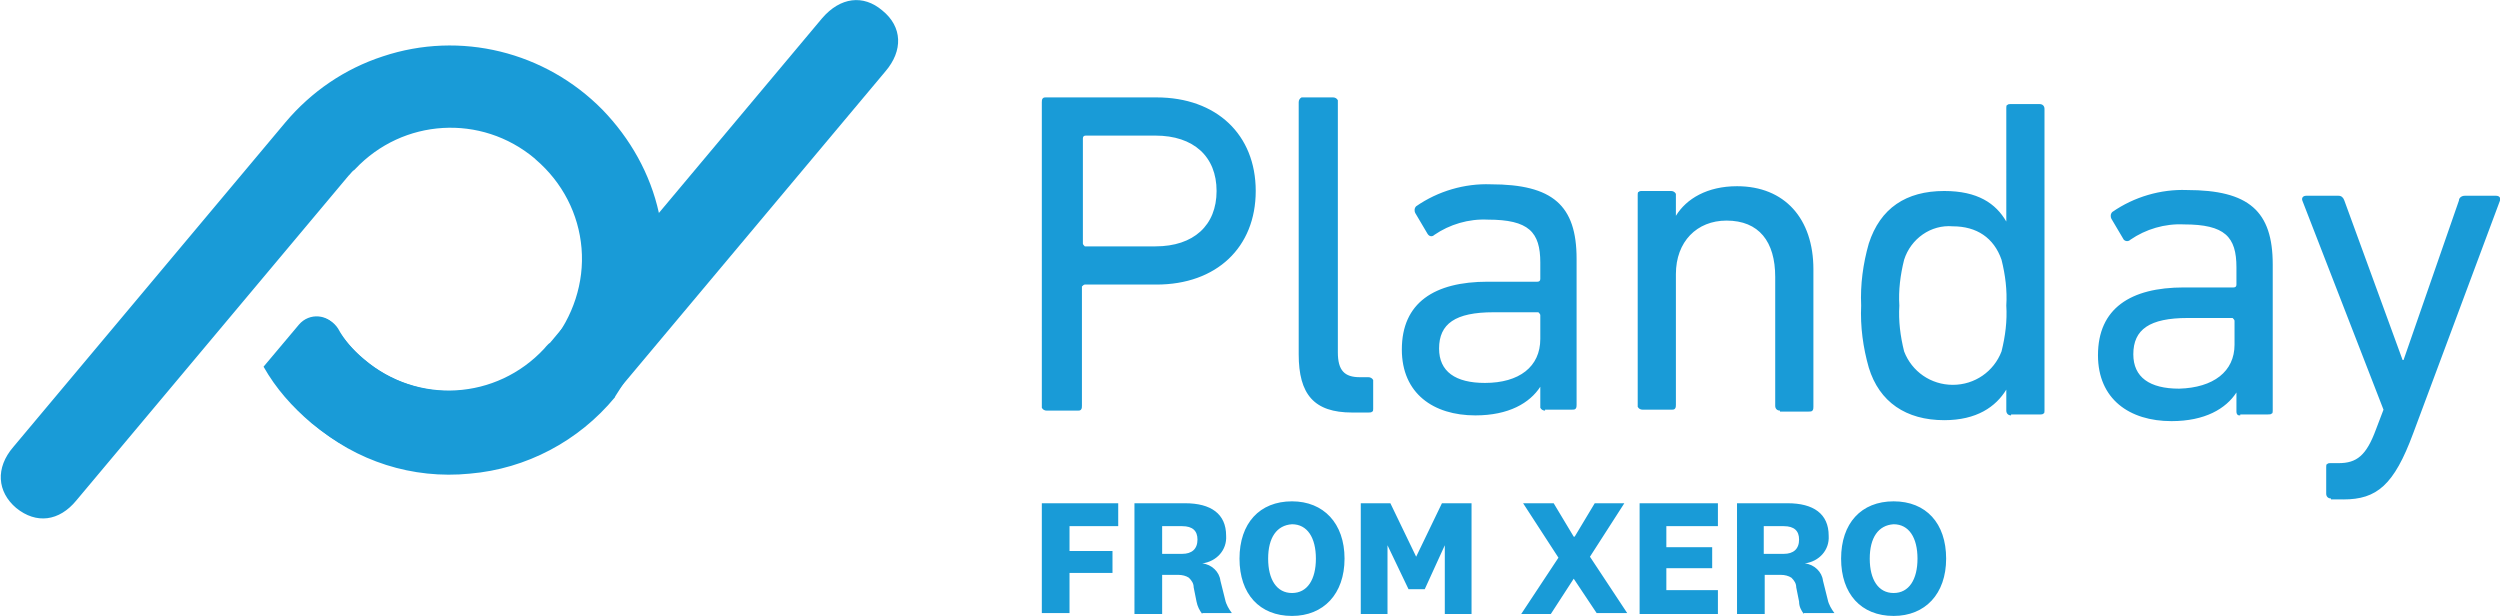 <svg version="1.1" id="Layer_1" xmlns:x="ns_extend;" xmlns:i="ns_ai;" xmlns:graph="ns_graphs;" xmlns="http://www.w3.org/2000/svg" xmlns:xlink="http://www.w3.org/1999/xlink" x="0px" y="0px" viewBox="0 0 261.8 64.5" style="enable-background:new 0 0 261.8 64.5;" xml:space="preserve">
 <style type="text/css">
  .st0{fill:#199BD7;}
 </style>
 <g>
  <g>
   <path class="st0" d="M109.1,64.3V52.7h8v2.4H112v2.6h4.5v2.3H112v4.2H109.1z M125.9,64.3c-0.3-0.4-0.5-0.8-0.6-1.3l-0.3-1.5
			c0-0.4-0.2-0.7-0.5-1c-0.3-0.2-0.7-0.3-1.1-0.3h-1.7v4.1h-2.9V52.7h5.3c2.7,0,4.3,1.1,4.3,3.4c0.1,1.5-1,2.7-2.5,2.9v0
			c1,0.1,1.8,0.9,1.9,1.8l0.5,2c0.1,0.5,0.4,1,0.7,1.4H125.9z M123.8,55.1h-2.1V58h2.1c1,0,1.6-0.5,1.6-1.5
			C125.4,55.6,124.9,55.1,123.8,55.1L123.8,55.1z M140.8,58.5c0,3.7-2.2,6-5.5,6c-3.4,0-5.5-2.3-5.5-6c0-3.7,2.1-6,5.5-6
			C138.6,52.5,140.8,54.8,140.8,58.5L140.8,58.5z M132.8,58.5c0,2.2,0.9,3.6,2.5,3.6c1.6,0,2.5-1.4,2.5-3.6c0-2.2-0.9-3.6-2.5-3.6
			C133.7,55,132.8,56.3,132.8,58.5L132.8,58.5z M149.2,61.7h-1.7l-2.2-4.6h0l0,2.4v4.8h-2.8V52.7h3.1l2.7,5.6h0l2.7-5.6h3.1v11.6
			h-2.8v-4.8l0-2.4h0L149.2,61.7z M164.8,60.6L164.8,60.6l-2.4,3.7h-3.1l3.9-5.9l-3.7-5.7h3.2l2.1,3.5h0.1l2.1-3.5h3.1l-3.6,5.6
			l3.9,5.9h-3.2L164.8,60.6z M179.9,64.3h-8.2V52.7h8.2v2.4h-5.4v2.2h4.8v2.2h-4.8v2.3h5.4V64.3z M188.9,64.3
			c-0.3-0.4-0.5-0.8-0.5-1.3l-0.3-1.5c0-0.4-0.2-0.7-0.5-1c-0.3-0.2-0.7-0.3-1.1-0.3h-1.7v4.1h-2.9V52.7h5.3c2.7,0,4.3,1.1,4.3,3.4
			c0.1,1.5-1,2.7-2.5,2.9v0c1,0.1,1.8,0.9,1.9,1.8l0.5,2c0.1,0.5,0.4,1,0.7,1.4H188.9z M186.8,55.1h-2.1V58h2.1c1,0,1.6-0.5,1.6-1.5
			C188.4,55.6,187.9,55.1,186.8,55.1L186.8,55.1z M203.8,58.5c0,3.7-2.2,6-5.5,6c-3.4,0-5.5-2.3-5.5-6c0-3.7,2.1-6,5.5-6
			C201.7,52.5,203.8,54.8,203.8,58.5L203.8,58.5z M195.8,58.5c0,2.2,0.9,3.6,2.5,3.6c1.6,0,2.5-1.4,2.5-3.6c0-2.2-0.9-3.6-2.5-3.6
			C196.7,55,195.8,56.3,195.8,58.5L195.8,58.5z M210.6,43.5c-0.3,0-0.5-0.2-0.5-0.5v-2.2h0c-1.1,1.8-3.1,3.2-6.5,3.2
			c-4,0-6.8-1.9-7.9-5.5c-0.6-2.1-0.9-4.3-0.8-6.5c-0.1-2.2,0.2-4.4,0.8-6.5c1.2-3.7,3.9-5.5,7.9-5.5c3.5,0,5.4,1.3,6.5,3.2h0V11.3
			c0-0.1,0-0.3,0.1-0.3c0.1-0.1,0.2-0.1,0.3-0.1h3.1c0.3,0,0.5,0.2,0.5,0.5V43c0,0.1,0,0.3-0.1,0.3c-0.1,0.1-0.2,0.1-0.3,0.1H210.6z
			 M209.6,36.8c0.4-1.6,0.6-3.2,0.5-4.8c0.1-1.6-0.1-3.2-0.5-4.8c-0.8-2.3-2.6-3.5-5.1-3.5c-2.3-0.2-4.4,1.3-5.1,3.5
			c-0.4,1.6-0.6,3.2-0.5,4.8c-0.1,1.6,0.1,3.2,0.5,4.8c0.8,2.1,2.8,3.5,5.1,3.5C206.8,40.3,208.8,38.9,209.6,36.8L209.6,36.8z
			 M234.6,43.5c-0.1,0-0.3,0-0.3-0.1c-0.1-0.1-0.1-0.2-0.1-0.3v-2h0c-1.1,1.7-3.3,3-6.8,3c-4.4,0-7.7-2.3-7.7-6.9
			c0-4.9,3.4-7.1,9-7.1h5.2c0.2,0,0.3-0.1,0.3-0.3V28c0-3.2-1.2-4.5-5.5-4.5c-2-0.1-4,0.5-5.6,1.6c-0.2,0.2-0.5,0.2-0.7,0l-1.3-2.2
			c-0.1-0.2-0.1-0.5,0.1-0.7c2.3-1.6,5.1-2.4,7.8-2.3c6.5,0,9,2.2,9,7.8V43c0,0.1,0,0.3-0.1,0.3c-0.1,0.1-0.2,0.1-0.4,0.1H234.6z
			 M234,36.1v-2.5c0-0.1-0.1-0.2-0.2-0.3c0,0-0.1,0-0.1,0h-4.6c-4,0-5.7,1.2-5.7,3.8c0,2.4,1.7,3.6,4.8,3.6
			C231.8,40.6,234,38.9,234,36.1L234,36.1z M244.1,52.2c-0.3,0-0.5-0.2-0.5-0.5v-2.8c0-0.1,0-0.3,0.1-0.3c0.1-0.1,0.2-0.1,0.3-0.1
			h0.9c1.9,0,2.9-0.8,3.9-3.5l0.8-2.1l-8.5-21.9c-0.1-0.3,0.1-0.5,0.4-0.5h3.4c0.3,0,0.5,0.2,0.6,0.5l6.1,16.7h0.1l5.8-16.7
			c0-0.3,0.3-0.5,0.6-0.5h3.3c0.3,0,0.5,0.2,0.4,0.5l-9.1,24.4c-2,5.4-3.8,6.9-7.3,6.9H244.1z M109.6,43c-0.2,0-0.4-0.1-0.5-0.3
			c0-0.1,0-0.1,0-0.2V10.7c0-0.1,0-0.3,0.1-0.4c0.1-0.1,0.2-0.1,0.3-0.1h11.6c6.3,0,10.4,3.9,10.4,9.8c0,5.9-4.1,9.8-10.4,9.8h-7.5
			c-0.1,0-0.2,0.1-0.3,0.2c0,0,0,0.1,0,0.1v12.4c0,0.1,0,0.3-0.1,0.4c-0.1,0.1-0.2,0.1-0.3,0.1H109.6z M127.4,20
			c0-3.6-2.4-5.8-6.4-5.8h-7.3c-0.2,0-0.3,0.1-0.3,0.3v11c0,0.1,0.1,0.2,0.2,0.3c0,0,0.1,0,0.1,0h7.3C125,25.8,127.4,23.6,127.4,20
			L127.4,20z M141.6,43.2c-4,0-5.6-1.9-5.6-6.1V10.7c0-0.2,0.1-0.4,0.3-0.5c0.1,0,0.1,0,0.2,0h3.1c0.2,0,0.4,0.1,0.5,0.3
			c0,0.1,0,0.1,0,0.2v26.2c0,1.9,0.7,2.6,2.3,2.6h0.9c0.2,0,0.4,0.1,0.5,0.3c0,0.1,0,0.1,0,0.2v2.8c0,0.1,0,0.3-0.1,0.3
			c-0.1,0.1-0.2,0.1-0.4,0.1H141.6z M161.8,43c-0.2,0-0.4-0.1-0.5-0.3c0-0.1,0-0.1,0-0.2v-2h0c-1.1,1.7-3.3,3-6.8,3
			c-4.4,0-7.7-2.3-7.7-6.9c0-4.9,3.4-7.1,9-7.1h5.2c0.2,0,0.3-0.1,0.3-0.3v-1.7c0-3.2-1.2-4.5-5.5-4.5c-2-0.1-4,0.5-5.6,1.6
			c-0.2,0.2-0.5,0.2-0.7-0.1l-1.3-2.2c-0.1-0.2-0.1-0.5,0.1-0.7c2.3-1.6,5.1-2.4,7.8-2.3c6.5,0,9,2.2,9,7.8v15.3
			c0,0.1,0,0.3-0.1,0.4c-0.1,0.1-0.2,0.1-0.4,0.1H161.8z M161.3,35.5V33c0-0.1-0.1-0.2-0.2-0.3c0,0-0.1,0-0.1,0h-4.6
			c-4,0-5.7,1.2-5.7,3.8c0,2.4,1.7,3.6,4.8,3.6C159.1,40.1,161.3,38.4,161.3,35.5L161.3,35.5z M186.4,43c-0.3,0-0.5-0.2-0.5-0.5V29
			c0-3.7-1.7-5.9-5.1-5.9c-3.1,0-5.3,2.2-5.3,5.6v13.7c0,0.1,0,0.3-0.1,0.4c-0.1,0.1-0.2,0.1-0.3,0.1h-3.1c-0.2,0-0.4-0.1-0.5-0.3
			c0-0.1,0-0.1,0-0.2V20.4c0-0.1,0-0.3,0.1-0.3c0.1-0.1,0.2-0.1,0.3-0.1h3.1c0.2,0,0.4,0.1,0.5,0.3c0,0.1,0,0.1,0,0.2v2.1h0
			c1.1-1.8,3.3-3.1,6.4-3.1c5,0,8,3.4,8,8.7v14.4c0,0.1,0,0.3-0.1,0.4c-0.1,0.1-0.2,0.1-0.4,0.1H186.4z M69,22.3
			c-0.9-4.1-3-7.8-5.9-10.8c-6-6.1-14.9-8.3-23-5.6c-4,1.3-7.5,3.7-10.2,6.9l-28.5,34c-1.9,2.2-1.7,4.7,0.3,6.4
			c2.1,1.7,4.5,1.4,6.3-0.8l17.1-20.4l11.4-13.6l0,0c0,0,0.1-0.1,0.1-0.1c0.2-0.2,0.3-0.4,0.5-0.5l0.1-0.1c5-5.3,13.2-5.8,18.8-1.1
			c0,0,0,0,0.1,0.1c2.8,2.4,4.5,5.7,4.8,9.3c0.3,3.6-0.9,7.2-3.2,10c-0.2,0.2-0.5,0.6-0.6,0.6c-5,5.4-13.3,5.8-18.9,1.1
			c-1.1-0.9-2.1-2-2.8-3.3c-0.9-1.4-2.9-1.6-3.9-0.3l-3.7,4.4c1.3,2.2,3,4.2,5,5.9c4.5,3.9,10.4,5.8,16.4,5.2
			c5.9-0.5,11.4-3.4,15.2-8C64.2,41.5,70.5,34.3,69,22.3L69,22.3z M69,22.3">
   </path>
   <path class="st0" d="M69,22.3L86.1,1.9c1.9-2.2,4.3-2.5,6.3-0.8c2.1,1.7,2.2,4.2,0.3,6.4l-28.5,34c-3.8,4.6-9.3,7.5-15.2,8
			c-5.9,0.5-11.8-1.4-16.4-5.2c-2-1.7-3.7-3.6-5-5.9l3.7-4.4c1.1-1.3,3.1-1.1,3.9,0.3c0.8,1.2,1.7,2.3,2.9,3.3
			c5.6,4.8,13.9,4.3,18.9-1.1c0,0,0.4-0.5,0.6-0.6L69,22.3z M69,22.3">
   </path>
  </g>
 </g>
</svg>
